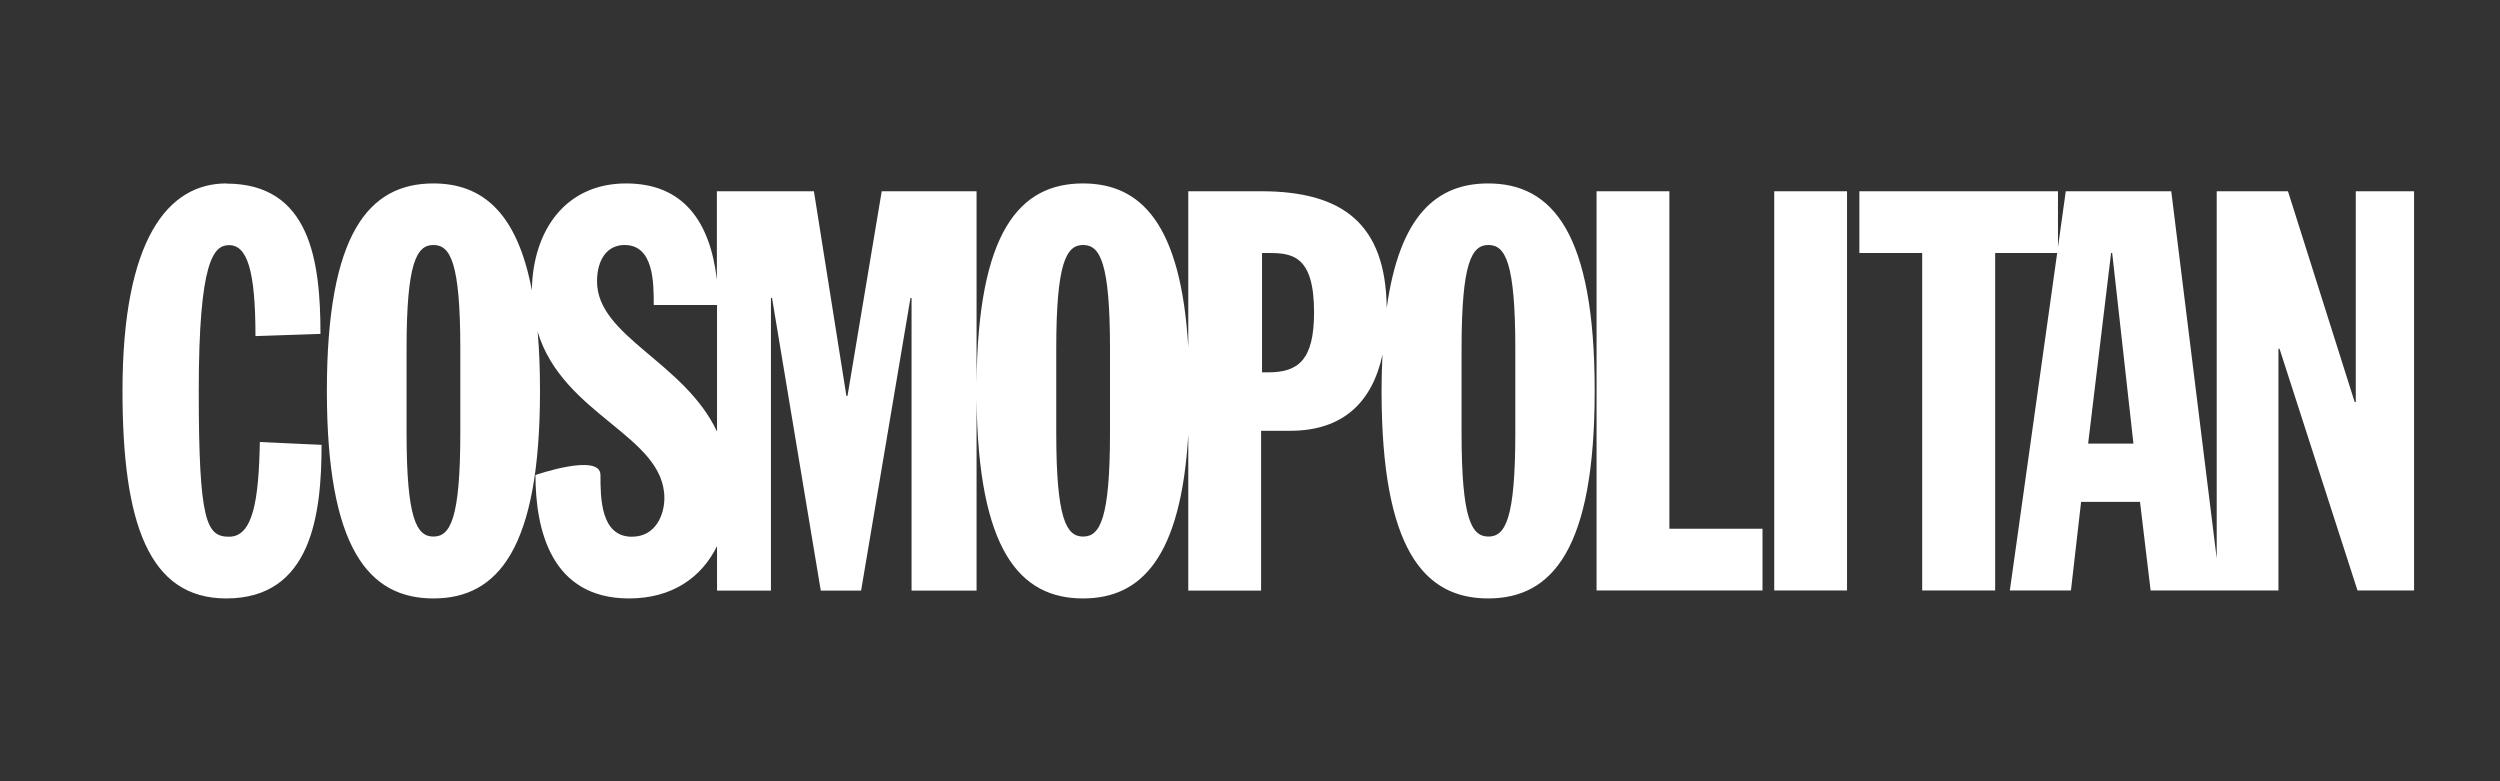 <svg viewBox="0 0 160 50" xmlns="http://www.w3.org/2000/svg"><rect x="0" y="0" width="160" height="50" fill="#333333" stroke="none"/><path d="m14.48 11.74c-3.7 0-6.64 3.52-6.64 13.28 0 8.4 1.65 13.28 6.64 13.28 5.46 0 6.1-5.38 6.1-9.83l-3.95-.18c-.07 3.7-.43 6.06-1.97 6.06-1.44 0-1.94-.93-1.94-9.33s.97-9.33 1.94-9.33c1.15 0 1.69 1.58 1.69 5.82l4.16-.14c0-4.66-.65-9.62-6.03-9.62zm13.26 0c-4.13 0-6.82 3.19-6.82 13.28s2.69 13.28 6.82 13.28 6.82-3.19 6.82-13.28c0-1.4-.05-2.65-.15-3.79 1.61 5.36 8.11 6.65 8.11 10.65 0 1.04-.54 2.47-2.08 2.47-2.01 0-2.01-2.51-2.01-3.95s-4.16 0-4.16 0c0 3.52 1.01 7.9 5.99 7.9 2.74 0 4.64-1.33 5.63-3.35v2.85h3.45v-18.73h.07l3.12 18.73h2.58l3.16-18.73h.07v18.73h4.16v-12.29c.09 9.69 2.76 12.79 6.81 12.79 3.72 0 6.27-2.6 6.74-10.48v9.98h4.66v-10.23h1.87c3.41 0 5.26-1.88 5.9-4.88-.04.78-.06 1.55-.06 2.33 0 10.08 2.69 13.28 6.82 13.28s6.82-3.19 6.82-13.28-2.69-13.28-6.82-13.28c-3.29 0-5.67 2.04-6.49 7.97-.06-5.39-2.82-7.47-8.04-7.47h-4.66v9.98c-.47-7.89-3.02-10.48-6.74-10.48-4.06 0-6.73 3.09-6.81 12.79v-12.29h-6.07l-2.19 13.1h-.07l-2.08-13.1h-6.21v5.66c-.43-3.7-2.13-6.16-5.81-6.16-3.91 0-5.98 3.06-6.03 6.84-.96-5.07-3.24-6.84-6.31-6.84zm74.44.5v25.55h10.62v-3.95h-5.96v-21.6h-4.67zm11.37 0v25.55h4.66v-25.55zm5.45 0v3.95h4.02v21.6h4.67v-21.6h3.97l-3.03 21.6h3.91l.65-5.67h3.77l.68 5.67h8.18v-15.47h.07l4.99 15.47h3.62v-25.55h-3.73v13.49h-.07l-4.27-13.49h-4.56v23.5l-2.91-23.5h-6.75l-.5 3.58v-3.58h-12.7zm-91.26 3.44c1.08 0 1.72 1.11 1.72 6.64v5.38c0 5.53-.65 6.64-1.72 6.64s-1.72-1.11-1.72-6.64v-5.38c0-5.53.65-6.64 1.72-6.64zm12.23 0c1.87 0 1.87 2.4 1.87 3.84h4.05v8.1c-2.1-4.46-7.68-6.09-7.68-9.61 0-1.4.65-2.33 1.76-2.33zm29.35 0c1.08 0 1.72 1.11 1.72 6.64v5.38c0 5.53-.65 6.64-1.72 6.64s-1.72-1.11-1.72-6.64v-5.38c0-5.53.65-6.64 1.72-6.64zm25.94 0c1.08 0 1.72 1.11 1.72 6.64v5.38c0 5.53-.64 6.64-1.72 6.64s-1.72-1.11-1.72-6.64v-5.38c0-5.53.65-6.64 1.72-6.64zm-14.5.51h.36c1.54 0 2.98.11 2.98 3.8 0 3.09-1.04 3.84-2.94 3.84h-.39v-7.64zm54.35 0h.07l1.36 12.2h-2.9z" fill="#fff"/></svg>